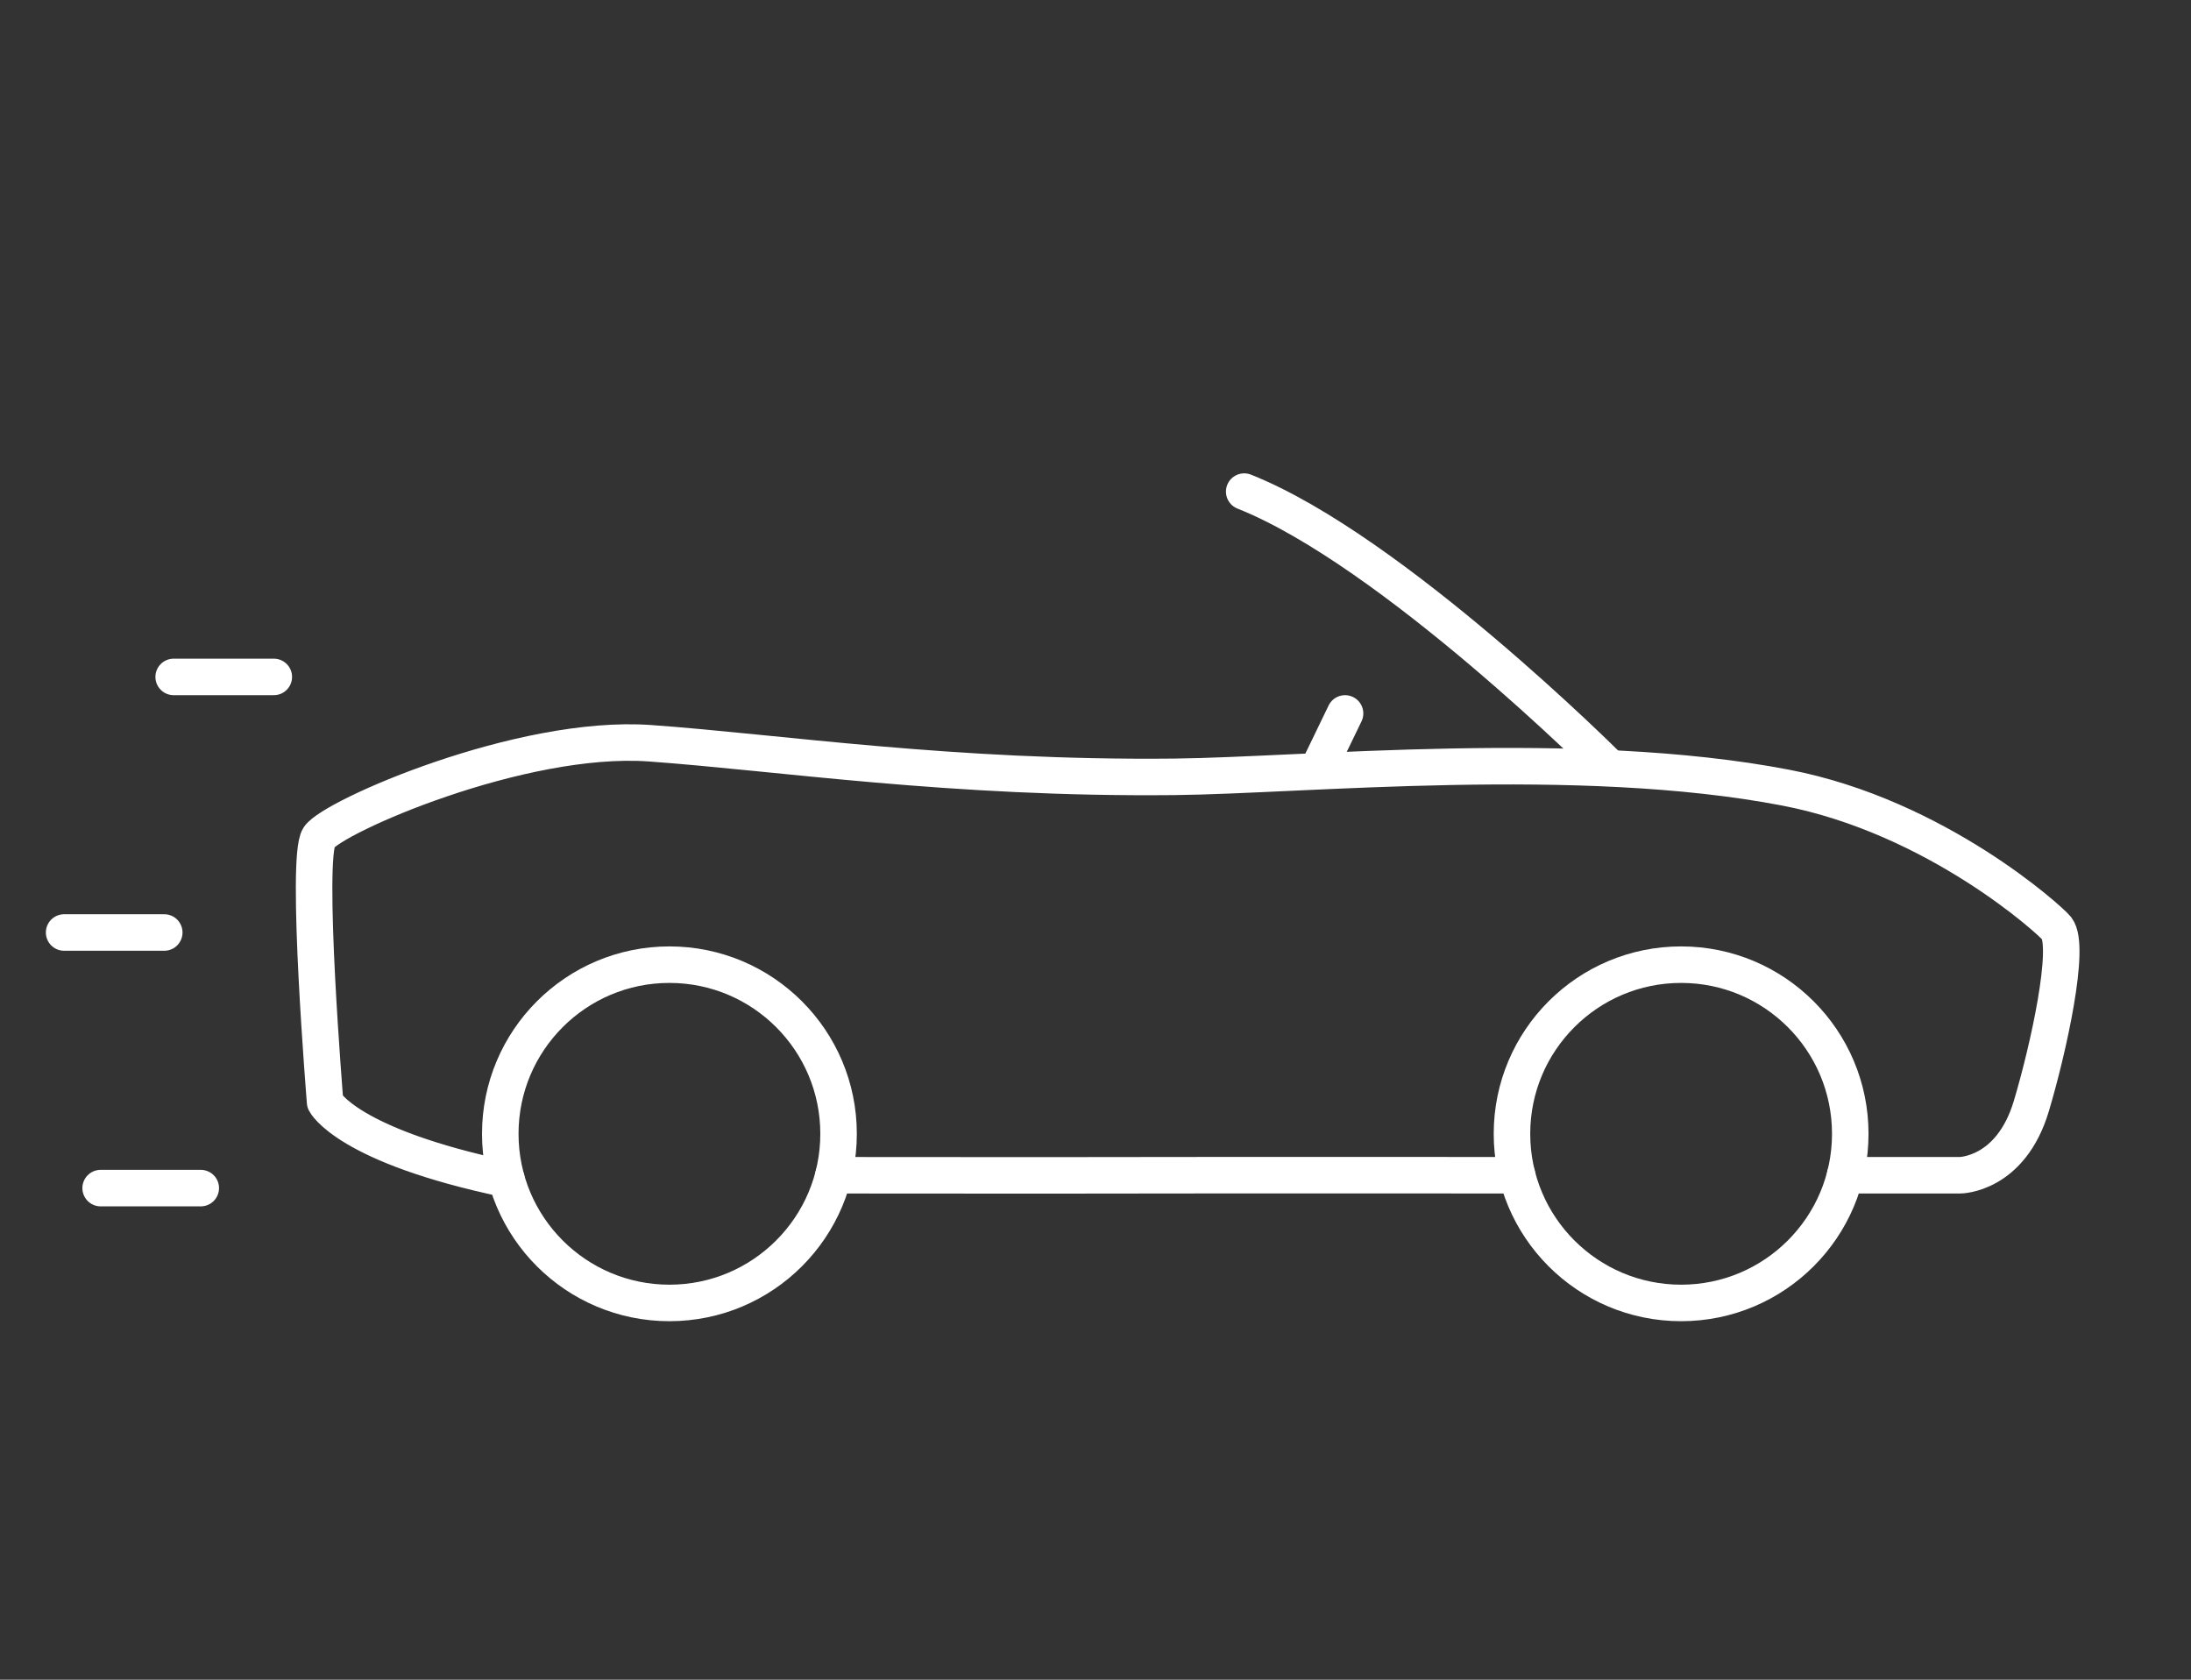 <?xml version="1.0" encoding="utf-8"?>
<!-- Generator: Adobe Illustrator 15.1.0, SVG Export Plug-In . SVG Version: 6.00 Build 0)  -->
<!DOCTYPE svg PUBLIC "-//W3C//DTD SVG 1.1//EN" "http://www.w3.org/Graphics/SVG/1.1/DTD/svg11.dtd">
<svg version="1.1" id="Vrstva_1" xmlns="http://www.w3.org/2000/svg" xmlns:xlink="http://www.w3.org/1999/xlink" x="0px" y="0px"
	 width="60px" height="46px" viewBox="0 0 60 46" enable-background="new 0 0 60 46" xml:space="preserve">
<rect x="0" y="0" width="60" height="46" fill="#333333" stroke="none"/>
<line display="none" fill="none" stroke="#FFFFFF" stroke-linecap="round" stroke-linejoin="round" stroke-miterlimit="10" x1="40.15" y1="9.364" x2="49.57" y2="9.364"/>
<line display="none" fill="none" stroke="#FFFFFF" stroke-linecap="round" stroke-linejoin="round" stroke-miterlimit="10" x1="47.328" y1="15.518" x2="51.814" y2="15.518"/>
<line display="none" fill="none" stroke="#FFFFFF" stroke-linecap="round" stroke-linejoin="round" stroke-miterlimit="10" x1="40.37" y1="15.518" x2="42.902" y2="15.518"/>
<line display="none" fill="none" stroke="#FFFFFF" stroke-linecap="round" stroke-linejoin="round" stroke-miterlimit="10" x1="49.777" y1="21.672" x2="42.721" y2="21.672"/>
<line display="none" fill="none" stroke="#FFFFFF" stroke-linecap="round" stroke-linejoin="round" stroke-miterlimit="10" x1="45.71" y1="27.827" x2="41.031" y2="27.827"/>
<polyline display="none" fill="none" stroke="#FFFFFF" stroke-linecap="round" stroke-linejoin="round" stroke-miterlimit="10" points="
	12.61,25.398 16.696,29.205 24.197,17.955 "/>
<path display="none" fill="none" stroke="#FFFFFF" stroke-linecap="round" stroke-linejoin="round" stroke-miterlimit="10" d="
	M28.017,11.837H10.672C5.055,11.837,0.5,16.385,0.5,22.008v2.543c0,5.622,4.555,10.174,10.172,10.174h12.239l7.935,7.447
	l-1.671-7.52c5.072-0.574,9.015-4.873,9.015-10.103v-2.543C38.189,16.385,33.634,11.837,28.017,11.837z"/>
<path display="none" fill="none" stroke="#FFFFFF" stroke-linecap="round" stroke-linejoin="round" stroke-miterlimit="10" d="
	M46.632,2.54h-3.543c-5.623,0-10.173,4.555-10.173,10.173v0.382c3.143,1.729,5.273,5.069,5.273,8.914v2.544
	c0,2.747-1.097,5.23-2.864,7.059c0.521,0.615,1.108,1.168,1.759,1.646l-1.868,8.762l7.449-6.81c0.142,0.006,0.28,0.021,0.424,0.021
	h3.543c5.623,0,10.173-4.556,10.173-10.174V12.712C56.805,7.094,52.255,2.54,46.632,2.54z"/>
<circle display="none" fill="none" stroke="#FFFFFF" stroke-linecap="round" stroke-linejoin="round" stroke-miterlimit="10" cx="28.652" cy="26.279" r="17.933"/>
<circle display="none" fill="none" stroke="#FFFFFF" stroke-linecap="round" stroke-linejoin="round" stroke-miterlimit="10" cx="28.652" cy="26.279" r="1.245"/>
<polyline display="none" fill="none" stroke="#FFFFFF" stroke-linecap="round" stroke-linejoin="round" stroke-miterlimit="10" points="
	30.661,8.659 30.661,4.83 26.643,4.83 26.643,8.659 "/>
<rect x="25.391" y="0.5" display="none" fill="none" stroke="#FFFFFF" stroke-linecap="round" stroke-linejoin="round" stroke-miterlimit="10" width="6.521" height="4.33"/>
<line display="none" fill="none" stroke="#FFFFFF" stroke-linecap="round" stroke-linejoin="round" stroke-miterlimit="10" x1="28.652" y1="26.279" x2="39.997" y2="20.599"/>
<rect x="13.528" y="9.673" transform="matrix(-0.702 0.712 -0.712 -0.702 33.604 9.278)" display="none" fill="none" stroke="#FFFFFF" stroke-linecap="round" stroke-linejoin="round" stroke-miterlimit="10" width="2.664" height="3.997"/>
<rect x="41.066" y="9.673" transform="matrix(-0.713 -0.702 0.702 -0.713 64.427 49.731)" display="none" fill="none" stroke="#FFFFFF" stroke-linecap="round" stroke-linejoin="round" stroke-miterlimit="10" width="2.664" height="3.997"/>
<circle display="none" fill="none" stroke="#FFFFFF" stroke-linecap="round" stroke-linejoin="round" stroke-miterlimit="10" cx="27.717" cy="16.426" r="15.193"/>
<path display="none" fill="none" stroke="#FFFFFF" stroke-linecap="round" stroke-linejoin="round" stroke-miterlimit="10" d="
	M43.271,31.417l-2.144,2.144l7.965,7.965c1.187,1.188,3.11,1.188,4.298,0c1.188-1.187,1.188-3.11,0-4.297l-7.965-7.965
	L43.271,31.417l-4.729-4.333"/>
<path display="none" fill="none" stroke="#FFFFFF" stroke-linecap="round" stroke-linejoin="round" stroke-miterlimit="10" d="
	M17.039,27.462C12.159,32.952,3.94,43.855,3.94,43.855h16.712"/>
<path display="none" fill="none" stroke="#FFFFFF" stroke-linecap="round" stroke-linejoin="round" stroke-miterlimit="10" d="
	M3.023,20.145c0,0,0-11.167,10.887-10.059"/>
<path display="none" fill="none" stroke="#FFFFFF" stroke-linecap="round" stroke-linejoin="round" stroke-miterlimit="10" d="
	M21.773,27.084c0,0,6.645-5.401,5.5-12.606c-1.074-6.764-6.917-8.083-6.917-8.083"/>
<line display="none" fill="none" stroke="#FFFFFF" stroke-linecap="round" stroke-linejoin="round" stroke-miterlimit="10" x1="24.717" y1="43.479" x2="31.75" y2="36.07"/>
<line display="none" fill="none" stroke="#FFFFFF" stroke-linecap="round" stroke-linejoin="round" stroke-miterlimit="10" x1="31.75" y1="43.479" x2="24.717" y2="36.07"/>
<g>
	
		<line fill="none" stroke="#FFFFFF" stroke-linecap="round" stroke-linejoin="round" stroke-miterlimit="10" x1="7.498" y1="18.538" x2="4.756" y2="18.538"/>
	
		<line fill="none" stroke="#FFFFFF" stroke-linecap="round" stroke-linejoin="round" stroke-miterlimit="10" x1="4.498" y1="25.537" x2="1.756" y2="25.537"/>
	
		<line fill="none" stroke="#FFFFFF" stroke-linecap="round" stroke-linejoin="round" stroke-miterlimit="10" x1="5.498" y1="32.537" x2="2.756" y2="32.537"/>
	
		<circle fill="none" stroke="#FFFFFF" stroke-linecap="round" stroke-linejoin="round" stroke-miterlimit="10" cx="18.332" cy="31.05" r="4.632"/>
	
		<circle fill="none" stroke="#FFFFFF" stroke-linecap="round" stroke-linejoin="round" stroke-miterlimit="10" cx="46.037" cy="31.05" r="4.632"/>
	<path fill="none" stroke="#FFFFFF" stroke-linecap="round" stroke-linejoin="round" stroke-miterlimit="10" d="M50.528,32.185
		h3.144c0,0,1.388,0,1.955-1.892c0.47-1.572,1.085-4.37,0.697-4.868c-0.165-0.214-3.293-3.062-7.424-3.855
		c-5.685-1.093-13.19-0.333-16.733-0.296c-6.119,0.063-10.836-0.667-14.37-0.92c-3.533-0.252-8.683,2.009-9.062,2.577
		c-0.379,0.566,0.168,7.252,0.168,7.252s0.596,1.193,4.965,2.108"/>
	<path fill="none" stroke="#FFFFFF" stroke-linecap="round" stroke-linejoin="round" stroke-miterlimit="10" d="M41.546,32.185
		c0,0-7.491-0.006-9.831,0c-2.101,0.006-8.89,0-8.89,0"/>
	
		<line fill="none" stroke="#FFFFFF" stroke-linecap="round" stroke-linejoin="round" stroke-miterlimit="10" x1="36.131" y1="20.991" x2="36.834" y2="19.538"/>
	<path fill="none" stroke="#FFFFFF" stroke-linecap="round" stroke-linejoin="round" stroke-miterlimit="10" d="M44.043,20.991
		c0,0-5.919-5.919-9.971-7.528"/>
</g>
</svg>

